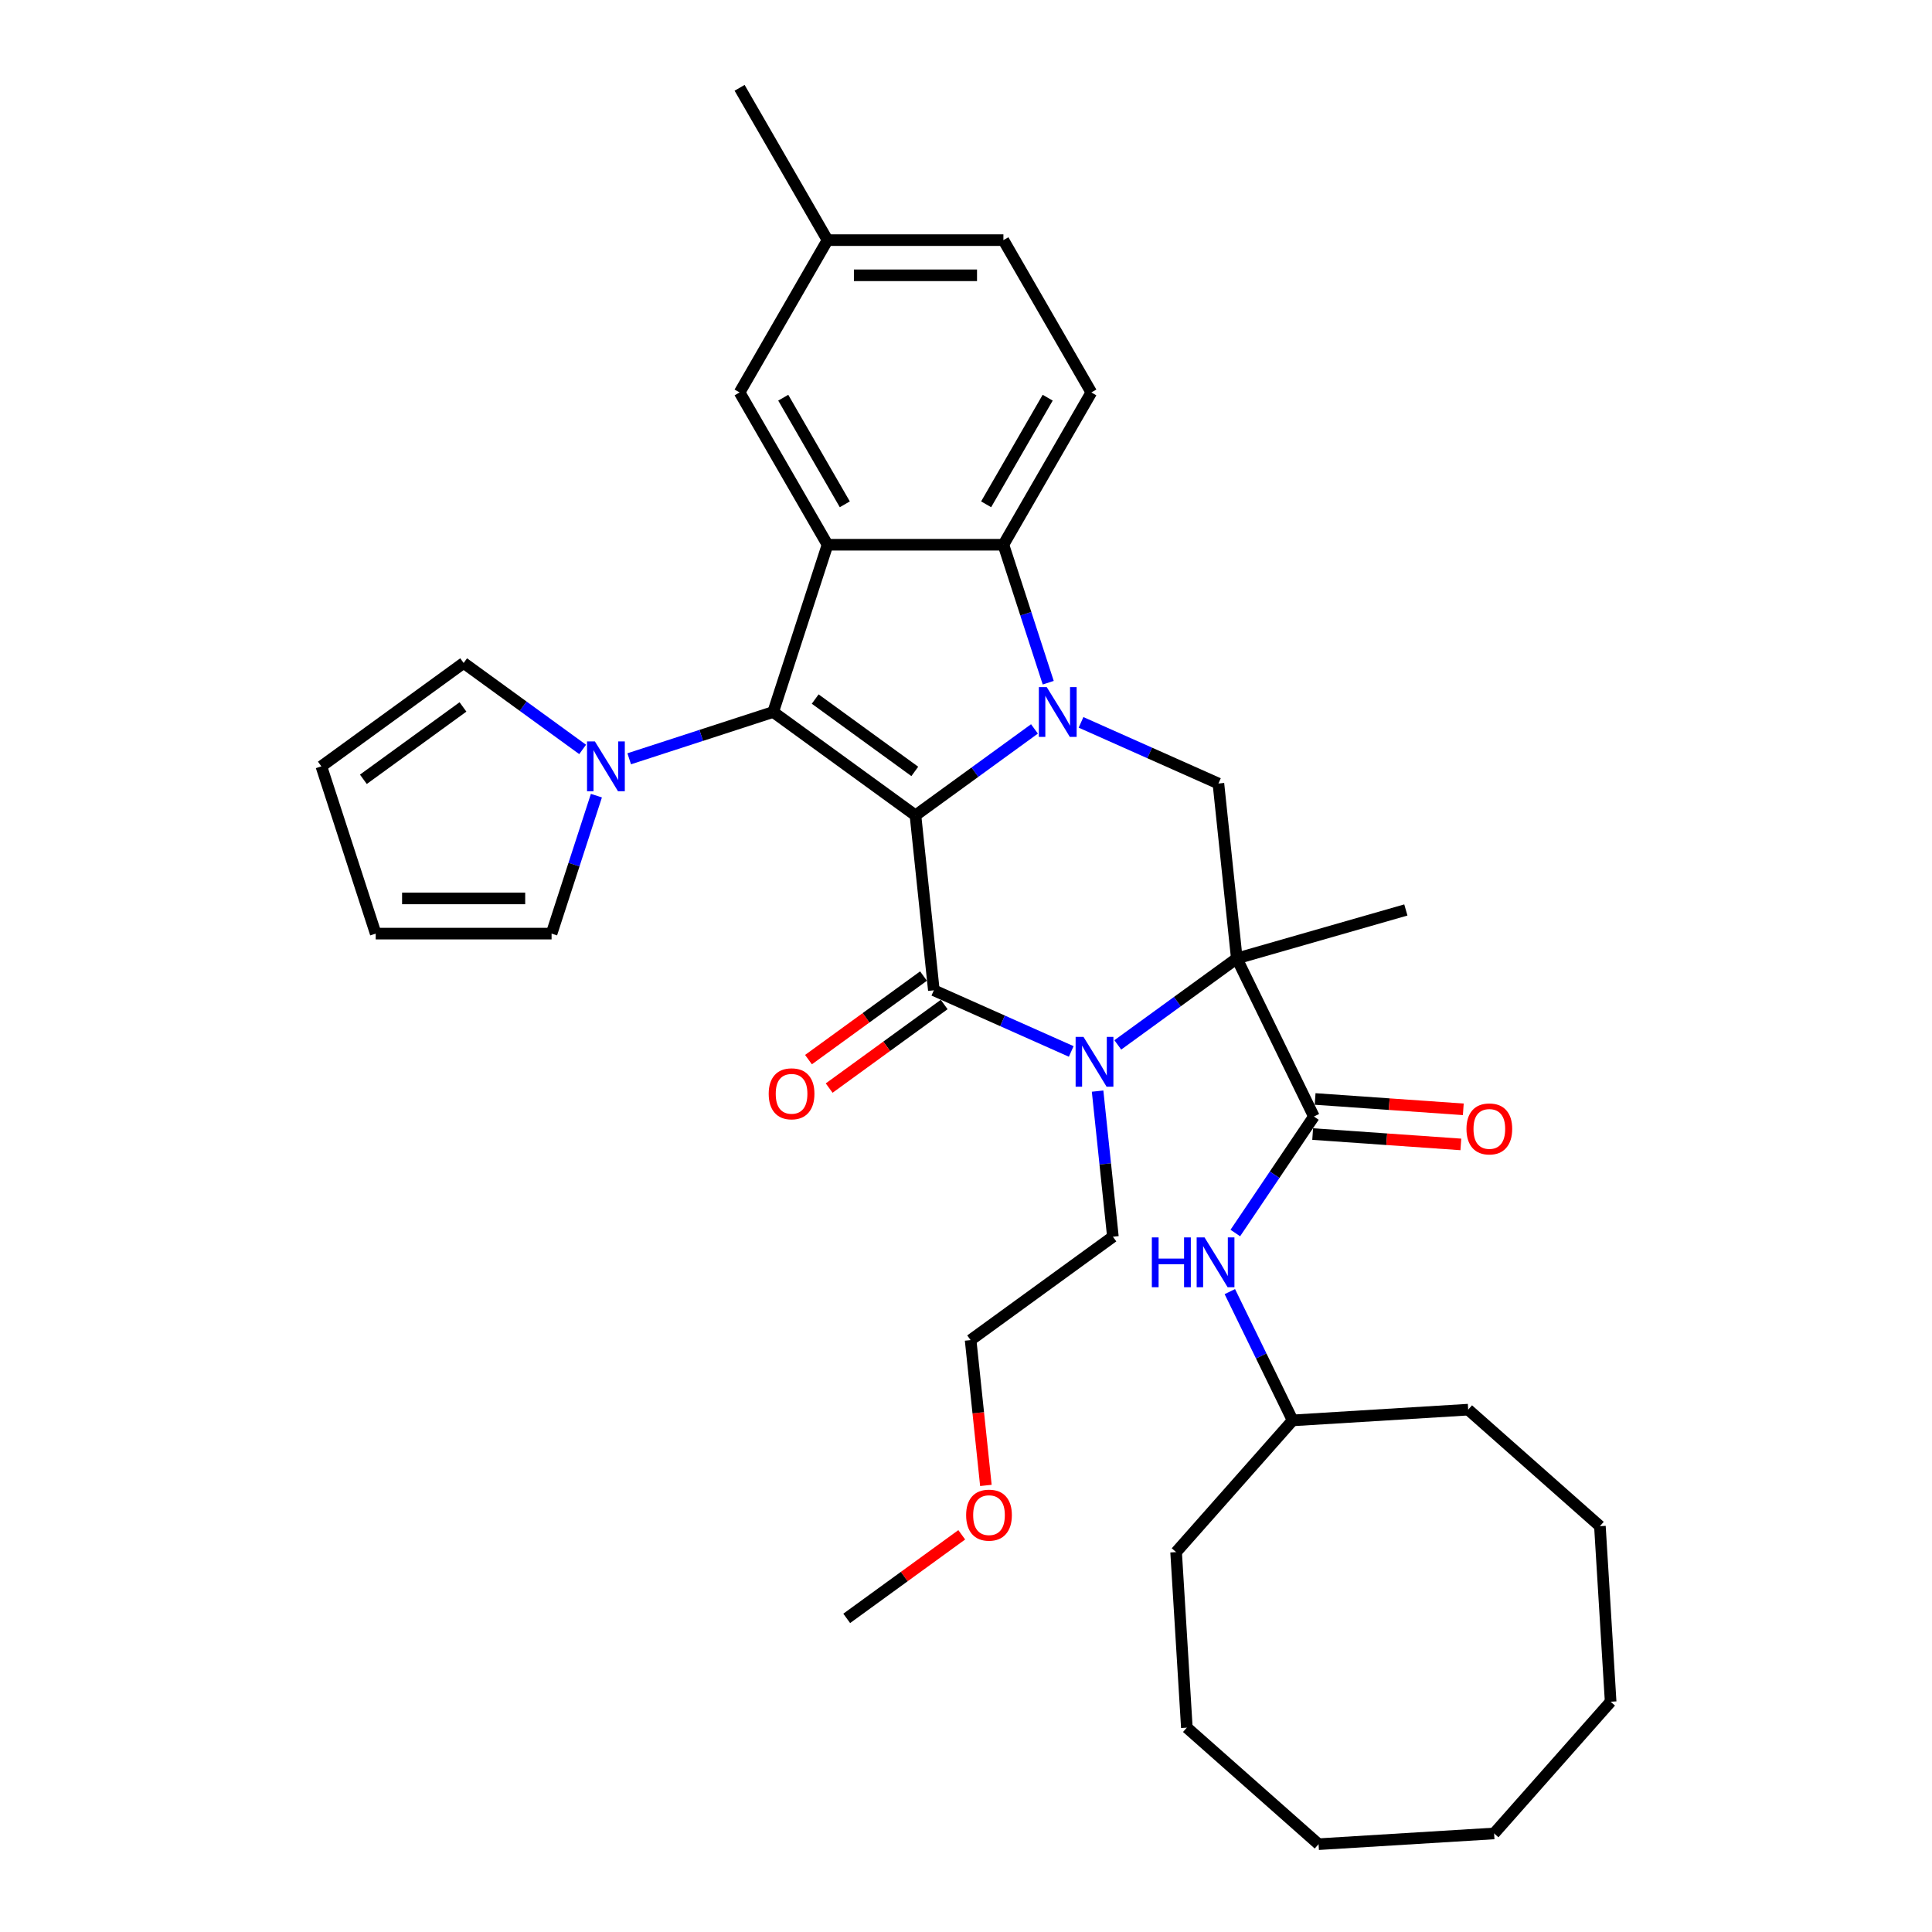 <?xml version='1.0' encoding='iso-8859-1'?>
<svg version='1.1' baseProfile='full'
              xmlns='http://www.w3.org/2000/svg'
                      xmlns:rdkit='http://www.rdkit.org/xml'
                      xmlns:xlink='http://www.w3.org/1999/xlink'
                  xml:space='preserve'
width='1000px' height='1000px' viewBox='0 0 1000 1000'>
<!-- END OF HEADER -->
<rect style='opacity:1.0;fill:#FFFFFF;stroke:none' width='1000' height='1000' x='0' y='0'> </rect>
<path class='bond-0' d='M 473.844,422.038 L 504.64,399.663' style='fill:none;fill-rule:evenodd;stroke:#000000;stroke-width:6px;stroke-linecap:butt;stroke-linejoin:miter;stroke-opacity:1' />
<path class='bond-0' d='M 504.64,399.663 L 535.436,377.288' style='fill:none;fill-rule:evenodd;stroke:#0000FF;stroke-width:6px;stroke-linecap:butt;stroke-linejoin:miter;stroke-opacity:1' />
<path class='bond-1' d='M 473.844,422.038 L 400.199,368.532' style='fill:none;fill-rule:evenodd;stroke:#000000;stroke-width:6px;stroke-linecap:butt;stroke-linejoin:miter;stroke-opacity:1' />
<path class='bond-1' d='M 473.498,399.283 L 421.947,361.829' style='fill:none;fill-rule:evenodd;stroke:#000000;stroke-width:6px;stroke-linecap:butt;stroke-linejoin:miter;stroke-opacity:1' />
<path class='bond-2' d='M 473.844,422.038 L 483.359,512.569' style='fill:none;fill-rule:evenodd;stroke:#000000;stroke-width:6px;stroke-linecap:butt;stroke-linejoin:miter;stroke-opacity:1' />
<path class='bond-6' d='M 542.561,353.366 L 530.96,317.662' style='fill:none;fill-rule:evenodd;stroke:#0000FF;stroke-width:6px;stroke-linecap:butt;stroke-linejoin:miter;stroke-opacity:1' />
<path class='bond-6' d='M 530.96,317.662 L 519.359,281.957' style='fill:none;fill-rule:evenodd;stroke:#000000;stroke-width:6px;stroke-linecap:butt;stroke-linejoin:miter;stroke-opacity:1' />
<path class='bond-8' d='M 559.541,373.898 L 595.095,389.727' style='fill:none;fill-rule:evenodd;stroke:#0000FF;stroke-width:6px;stroke-linecap:butt;stroke-linejoin:miter;stroke-opacity:1' />
<path class='bond-8' d='M 595.095,389.727 L 630.649,405.557' style='fill:none;fill-rule:evenodd;stroke:#000000;stroke-width:6px;stroke-linecap:butt;stroke-linejoin:miter;stroke-opacity:1' />
<path class='bond-5' d='M 400.199,368.532 L 428.329,281.957' style='fill:none;fill-rule:evenodd;stroke:#000000;stroke-width:6px;stroke-linecap:butt;stroke-linejoin:miter;stroke-opacity:1' />
<path class='bond-9' d='M 400.199,368.532 L 362.938,380.639' style='fill:none;fill-rule:evenodd;stroke:#000000;stroke-width:6px;stroke-linecap:butt;stroke-linejoin:miter;stroke-opacity:1' />
<path class='bond-9' d='M 362.938,380.639 L 325.677,392.746' style='fill:none;fill-rule:evenodd;stroke:#0000FF;stroke-width:6px;stroke-linecap:butt;stroke-linejoin:miter;stroke-opacity:1' />
<path class='bond-4' d='M 483.359,512.569 L 518.913,528.399' style='fill:none;fill-rule:evenodd;stroke:#000000;stroke-width:6px;stroke-linecap:butt;stroke-linejoin:miter;stroke-opacity:1' />
<path class='bond-4' d='M 518.913,528.399 L 554.467,544.228' style='fill:none;fill-rule:evenodd;stroke:#0000FF;stroke-width:6px;stroke-linecap:butt;stroke-linejoin:miter;stroke-opacity:1' />
<path class='bond-12' d='M 478.008,505.205 L 448.241,526.832' style='fill:none;fill-rule:evenodd;stroke:#000000;stroke-width:6px;stroke-linecap:butt;stroke-linejoin:miter;stroke-opacity:1' />
<path class='bond-12' d='M 448.241,526.832 L 418.473,548.459' style='fill:none;fill-rule:evenodd;stroke:#FF0000;stroke-width:6px;stroke-linecap:butt;stroke-linejoin:miter;stroke-opacity:1' />
<path class='bond-12' d='M 488.71,519.934 L 458.942,541.561' style='fill:none;fill-rule:evenodd;stroke:#000000;stroke-width:6px;stroke-linecap:butt;stroke-linejoin:miter;stroke-opacity:1' />
<path class='bond-12' d='M 458.942,541.561 L 429.175,563.188' style='fill:none;fill-rule:evenodd;stroke:#FF0000;stroke-width:6px;stroke-linecap:butt;stroke-linejoin:miter;stroke-opacity:1' />
<path class='bond-3' d='M 640.164,496.088 L 609.368,518.463' style='fill:none;fill-rule:evenodd;stroke:#000000;stroke-width:6px;stroke-linecap:butt;stroke-linejoin:miter;stroke-opacity:1' />
<path class='bond-3' d='M 609.368,518.463 L 578.571,540.838' style='fill:none;fill-rule:evenodd;stroke:#0000FF;stroke-width:6px;stroke-linecap:butt;stroke-linejoin:miter;stroke-opacity:1' />
<path class='bond-7' d='M 640.164,496.088 L 680.069,577.905' style='fill:none;fill-rule:evenodd;stroke:#000000;stroke-width:6px;stroke-linecap:butt;stroke-linejoin:miter;stroke-opacity:1' />
<path class='bond-19' d='M 640.164,496.088 L 727.667,470.997' style='fill:none;fill-rule:evenodd;stroke:#000000;stroke-width:6px;stroke-linecap:butt;stroke-linejoin:miter;stroke-opacity:1' />
<path class='bond-35' d='M 640.164,496.088 L 630.649,405.557' style='fill:none;fill-rule:evenodd;stroke:#000000;stroke-width:6px;stroke-linecap:butt;stroke-linejoin:miter;stroke-opacity:1' />
<path class='bond-20' d='M 568.113,564.76 L 572.074,602.443' style='fill:none;fill-rule:evenodd;stroke:#0000FF;stroke-width:6px;stroke-linecap:butt;stroke-linejoin:miter;stroke-opacity:1' />
<path class='bond-20' d='M 572.074,602.443 L 576.034,640.125' style='fill:none;fill-rule:evenodd;stroke:#000000;stroke-width:6px;stroke-linecap:butt;stroke-linejoin:miter;stroke-opacity:1' />
<path class='bond-13' d='M 428.329,281.957 L 382.814,203.123' style='fill:none;fill-rule:evenodd;stroke:#000000;stroke-width:6px;stroke-linecap:butt;stroke-linejoin:miter;stroke-opacity:1' />
<path class='bond-13' d='M 437.268,261.029 L 405.408,205.845' style='fill:none;fill-rule:evenodd;stroke:#000000;stroke-width:6px;stroke-linecap:butt;stroke-linejoin:miter;stroke-opacity:1' />
<path class='bond-36' d='M 428.329,281.957 L 519.359,281.957' style='fill:none;fill-rule:evenodd;stroke:#000000;stroke-width:6px;stroke-linecap:butt;stroke-linejoin:miter;stroke-opacity:1' />
<path class='bond-11' d='M 519.359,281.957 L 564.874,203.123' style='fill:none;fill-rule:evenodd;stroke:#000000;stroke-width:6px;stroke-linecap:butt;stroke-linejoin:miter;stroke-opacity:1' />
<path class='bond-11' d='M 510.419,261.029 L 542.28,205.845' style='fill:none;fill-rule:evenodd;stroke:#000000;stroke-width:6px;stroke-linecap:butt;stroke-linejoin:miter;stroke-opacity:1' />
<path class='bond-10' d='M 680.069,577.905 L 659.732,608.056' style='fill:none;fill-rule:evenodd;stroke:#000000;stroke-width:6px;stroke-linecap:butt;stroke-linejoin:miter;stroke-opacity:1' />
<path class='bond-10' d='M 659.732,608.056 L 639.395,638.207' style='fill:none;fill-rule:evenodd;stroke:#0000FF;stroke-width:6px;stroke-linecap:butt;stroke-linejoin:miter;stroke-opacity:1' />
<path class='bond-16' d='M 679.434,586.986 L 717.783,589.668' style='fill:none;fill-rule:evenodd;stroke:#000000;stroke-width:6px;stroke-linecap:butt;stroke-linejoin:miter;stroke-opacity:1' />
<path class='bond-16' d='M 717.783,589.668 L 756.132,592.349' style='fill:none;fill-rule:evenodd;stroke:#FF0000;stroke-width:6px;stroke-linecap:butt;stroke-linejoin:miter;stroke-opacity:1' />
<path class='bond-16' d='M 680.704,568.825 L 719.053,571.506' style='fill:none;fill-rule:evenodd;stroke:#000000;stroke-width:6px;stroke-linecap:butt;stroke-linejoin:miter;stroke-opacity:1' />
<path class='bond-16' d='M 719.053,571.506 L 757.402,574.188' style='fill:none;fill-rule:evenodd;stroke:#FF0000;stroke-width:6px;stroke-linecap:butt;stroke-linejoin:miter;stroke-opacity:1' />
<path class='bond-14' d='M 308.697,411.827 L 297.096,447.532' style='fill:none;fill-rule:evenodd;stroke:#0000FF;stroke-width:6px;stroke-linecap:butt;stroke-linejoin:miter;stroke-opacity:1' />
<path class='bond-14' d='M 297.096,447.532 L 285.495,483.236' style='fill:none;fill-rule:evenodd;stroke:#000000;stroke-width:6px;stroke-linecap:butt;stroke-linejoin:miter;stroke-opacity:1' />
<path class='bond-15' d='M 301.572,387.905 L 270.776,365.53' style='fill:none;fill-rule:evenodd;stroke:#0000FF;stroke-width:6px;stroke-linecap:butt;stroke-linejoin:miter;stroke-opacity:1' />
<path class='bond-15' d='M 270.776,365.53 L 239.98,343.156' style='fill:none;fill-rule:evenodd;stroke:#000000;stroke-width:6px;stroke-linecap:butt;stroke-linejoin:miter;stroke-opacity:1' />
<path class='bond-23' d='M 636.562,668.538 L 652.816,701.864' style='fill:none;fill-rule:evenodd;stroke:#0000FF;stroke-width:6px;stroke-linecap:butt;stroke-linejoin:miter;stroke-opacity:1' />
<path class='bond-23' d='M 652.816,701.864 L 669.07,735.19' style='fill:none;fill-rule:evenodd;stroke:#000000;stroke-width:6px;stroke-linecap:butt;stroke-linejoin:miter;stroke-opacity:1' />
<path class='bond-22' d='M 564.874,203.123 L 519.359,124.289' style='fill:none;fill-rule:evenodd;stroke:#000000;stroke-width:6px;stroke-linecap:butt;stroke-linejoin:miter;stroke-opacity:1' />
<path class='bond-21' d='M 382.814,203.123 L 428.329,124.289' style='fill:none;fill-rule:evenodd;stroke:#000000;stroke-width:6px;stroke-linecap:butt;stroke-linejoin:miter;stroke-opacity:1' />
<path class='bond-17' d='M 285.495,483.236 L 194.465,483.236' style='fill:none;fill-rule:evenodd;stroke:#000000;stroke-width:6px;stroke-linecap:butt;stroke-linejoin:miter;stroke-opacity:1' />
<path class='bond-17' d='M 271.84,465.03 L 208.119,465.03' style='fill:none;fill-rule:evenodd;stroke:#000000;stroke-width:6px;stroke-linecap:butt;stroke-linejoin:miter;stroke-opacity:1' />
<path class='bond-18' d='M 239.98,343.156 L 166.335,396.662' style='fill:none;fill-rule:evenodd;stroke:#000000;stroke-width:6px;stroke-linecap:butt;stroke-linejoin:miter;stroke-opacity:1' />
<path class='bond-18' d='M 239.634,365.91 L 188.083,403.365' style='fill:none;fill-rule:evenodd;stroke:#000000;stroke-width:6px;stroke-linecap:butt;stroke-linejoin:miter;stroke-opacity:1' />
<path class='bond-37' d='M 194.465,483.236 L 166.335,396.662' style='fill:none;fill-rule:evenodd;stroke:#000000;stroke-width:6px;stroke-linecap:butt;stroke-linejoin:miter;stroke-opacity:1' />
<path class='bond-25' d='M 576.034,640.125 L 502.389,693.632' style='fill:none;fill-rule:evenodd;stroke:#000000;stroke-width:6px;stroke-linecap:butt;stroke-linejoin:miter;stroke-opacity:1' />
<path class='bond-26' d='M 428.329,124.289 L 382.814,45.455' style='fill:none;fill-rule:evenodd;stroke:#000000;stroke-width:6px;stroke-linecap:butt;stroke-linejoin:miter;stroke-opacity:1' />
<path class='bond-38' d='M 428.329,124.289 L 519.359,124.289' style='fill:none;fill-rule:evenodd;stroke:#000000;stroke-width:6px;stroke-linecap:butt;stroke-linejoin:miter;stroke-opacity:1' />
<path class='bond-38' d='M 441.983,142.495 L 505.704,142.495' style='fill:none;fill-rule:evenodd;stroke:#000000;stroke-width:6px;stroke-linecap:butt;stroke-linejoin:miter;stroke-opacity:1' />
<path class='bond-28' d='M 669.07,735.19 L 608.752,803.367' style='fill:none;fill-rule:evenodd;stroke:#000000;stroke-width:6px;stroke-linecap:butt;stroke-linejoin:miter;stroke-opacity:1' />
<path class='bond-29' d='M 669.07,735.19 L 759.93,729.632' style='fill:none;fill-rule:evenodd;stroke:#000000;stroke-width:6px;stroke-linecap:butt;stroke-linejoin:miter;stroke-opacity:1' />
<path class='bond-24' d='M 510.295,768.852 L 506.342,731.242' style='fill:none;fill-rule:evenodd;stroke:#FF0000;stroke-width:6px;stroke-linecap:butt;stroke-linejoin:miter;stroke-opacity:1' />
<path class='bond-24' d='M 506.342,731.242 L 502.389,693.632' style='fill:none;fill-rule:evenodd;stroke:#000000;stroke-width:6px;stroke-linecap:butt;stroke-linejoin:miter;stroke-opacity:1' />
<path class='bond-27' d='M 497.795,794.414 L 468.028,816.041' style='fill:none;fill-rule:evenodd;stroke:#FF0000;stroke-width:6px;stroke-linecap:butt;stroke-linejoin:miter;stroke-opacity:1' />
<path class='bond-27' d='M 468.028,816.041 L 438.26,837.669' style='fill:none;fill-rule:evenodd;stroke:#000000;stroke-width:6px;stroke-linecap:butt;stroke-linejoin:miter;stroke-opacity:1' />
<path class='bond-30' d='M 608.752,803.367 L 614.309,894.227' style='fill:none;fill-rule:evenodd;stroke:#000000;stroke-width:6px;stroke-linecap:butt;stroke-linejoin:miter;stroke-opacity:1' />
<path class='bond-31' d='M 759.93,729.632 L 828.108,789.951' style='fill:none;fill-rule:evenodd;stroke:#000000;stroke-width:6px;stroke-linecap:butt;stroke-linejoin:miter;stroke-opacity:1' />
<path class='bond-34' d='M 614.309,894.227 L 682.487,954.545' style='fill:none;fill-rule:evenodd;stroke:#000000;stroke-width:6px;stroke-linecap:butt;stroke-linejoin:miter;stroke-opacity:1' />
<path class='bond-32' d='M 828.108,789.951 L 833.665,880.811' style='fill:none;fill-rule:evenodd;stroke:#000000;stroke-width:6px;stroke-linecap:butt;stroke-linejoin:miter;stroke-opacity:1' />
<path class='bond-33' d='M 833.665,880.811 L 773.347,948.988' style='fill:none;fill-rule:evenodd;stroke:#000000;stroke-width:6px;stroke-linecap:butt;stroke-linejoin:miter;stroke-opacity:1' />
<path class='bond-39' d='M 773.347,948.988 L 682.487,954.545' style='fill:none;fill-rule:evenodd;stroke:#000000;stroke-width:6px;stroke-linecap:butt;stroke-linejoin:miter;stroke-opacity:1' />
<path  class='atom-1' d='M 541.79 355.642
L 550.238 369.296
Q 551.075 370.644, 552.422 373.083
Q 553.77 375.523, 553.842 375.669
L 553.842 355.642
L 557.265 355.642
L 557.265 381.422
L 553.733 381.422
L 544.667 366.493
Q 543.611 364.745, 542.482 362.742
Q 541.39 360.74, 541.062 360.121
L 541.062 381.422
L 537.712 381.422
L 537.712 355.642
L 541.79 355.642
' fill='#0000FF'/>
<path  class='atom-5' d='M 560.821 536.704
L 569.268 550.359
Q 570.106 551.706, 571.453 554.146
Q 572.8 556.585, 572.873 556.731
L 572.873 536.704
L 576.296 536.704
L 576.296 562.484
L 572.764 562.484
L 563.697 547.555
Q 562.641 545.807, 561.512 543.805
Q 560.42 541.802, 560.092 541.183
L 560.092 562.484
L 556.742 562.484
L 556.742 536.704
L 560.821 536.704
' fill='#0000FF'/>
<path  class='atom-10' d='M 307.926 383.772
L 316.374 397.426
Q 317.211 398.773, 318.558 401.213
Q 319.906 403.653, 319.978 403.798
L 319.978 383.772
L 323.401 383.772
L 323.401 409.551
L 319.869 409.551
L 310.803 394.622
Q 309.747 392.875, 308.618 390.872
Q 307.525 388.869, 307.198 388.25
L 307.198 409.551
L 303.848 409.551
L 303.848 383.772
L 307.926 383.772
' fill='#0000FF'/>
<path  class='atom-11' d='M 596.194 640.483
L 599.69 640.483
L 599.69 651.443
L 612.871 651.443
L 612.871 640.483
L 616.367 640.483
L 616.367 666.262
L 612.871 666.262
L 612.871 654.356
L 599.69 654.356
L 599.69 666.262
L 596.194 666.262
L 596.194 640.483
' fill='#0000FF'/>
<path  class='atom-11' d='M 623.467 640.483
L 631.914 654.137
Q 632.752 655.484, 634.099 657.924
Q 635.446 660.364, 635.519 660.509
L 635.519 640.483
L 638.942 640.483
L 638.942 666.262
L 635.41 666.262
L 626.343 651.334
Q 625.287 649.586, 624.159 647.583
Q 623.066 645.58, 622.739 644.961
L 622.739 666.262
L 619.389 666.262
L 619.389 640.483
L 623.467 640.483
' fill='#0000FF'/>
<path  class='atom-13' d='M 397.88 566.148
Q 397.88 559.958, 400.939 556.499
Q 403.998 553.04, 409.714 553.04
Q 415.431 553.04, 418.49 556.499
Q 421.548 559.958, 421.548 566.148
Q 421.548 572.411, 418.453 575.979
Q 415.358 579.511, 409.714 579.511
Q 404.034 579.511, 400.939 575.979
Q 397.88 572.447, 397.88 566.148
M 409.714 576.598
Q 413.647 576.598, 415.759 573.976
Q 417.907 571.318, 417.907 566.148
Q 417.907 561.087, 415.759 558.538
Q 413.647 555.953, 409.714 555.953
Q 405.782 555.953, 403.634 558.501
Q 401.522 561.05, 401.522 566.148
Q 401.522 571.355, 403.634 573.976
Q 405.782 576.598, 409.714 576.598
' fill='#FF0000'/>
<path  class='atom-17' d='M 759.043 584.328
Q 759.043 578.138, 762.102 574.679
Q 765.16 571.22, 770.877 571.22
Q 776.593 571.22, 779.652 574.679
Q 782.711 578.138, 782.711 584.328
Q 782.711 590.591, 779.616 594.159
Q 776.521 597.691, 770.877 597.691
Q 765.197 597.691, 762.102 594.159
Q 759.043 590.627, 759.043 584.328
M 770.877 594.778
Q 774.809 594.778, 776.921 592.157
Q 779.07 589.499, 779.07 584.328
Q 779.07 579.267, 776.921 576.718
Q 774.809 574.133, 770.877 574.133
Q 766.944 574.133, 764.796 576.682
Q 762.684 579.23, 762.684 584.328
Q 762.684 589.535, 764.796 592.157
Q 766.944 594.778, 770.877 594.778
' fill='#FF0000'/>
<path  class='atom-25' d='M 500.071 784.236
Q 500.071 778.046, 503.129 774.586
Q 506.188 771.127, 511.905 771.127
Q 517.621 771.127, 520.68 774.586
Q 523.739 778.046, 523.739 784.236
Q 523.739 790.498, 520.644 794.067
Q 517.549 797.599, 511.905 797.599
Q 506.224 797.599, 503.129 794.067
Q 500.071 790.535, 500.071 784.236
M 511.905 794.686
Q 515.837 794.686, 517.949 792.064
Q 520.097 789.406, 520.097 784.236
Q 520.097 779.174, 517.949 776.625
Q 515.837 774.04, 511.905 774.04
Q 507.972 774.04, 505.824 776.589
Q 503.712 779.138, 503.712 784.236
Q 503.712 789.443, 505.824 792.064
Q 507.972 794.686, 511.905 794.686
' fill='#FF0000'/>
</svg>
